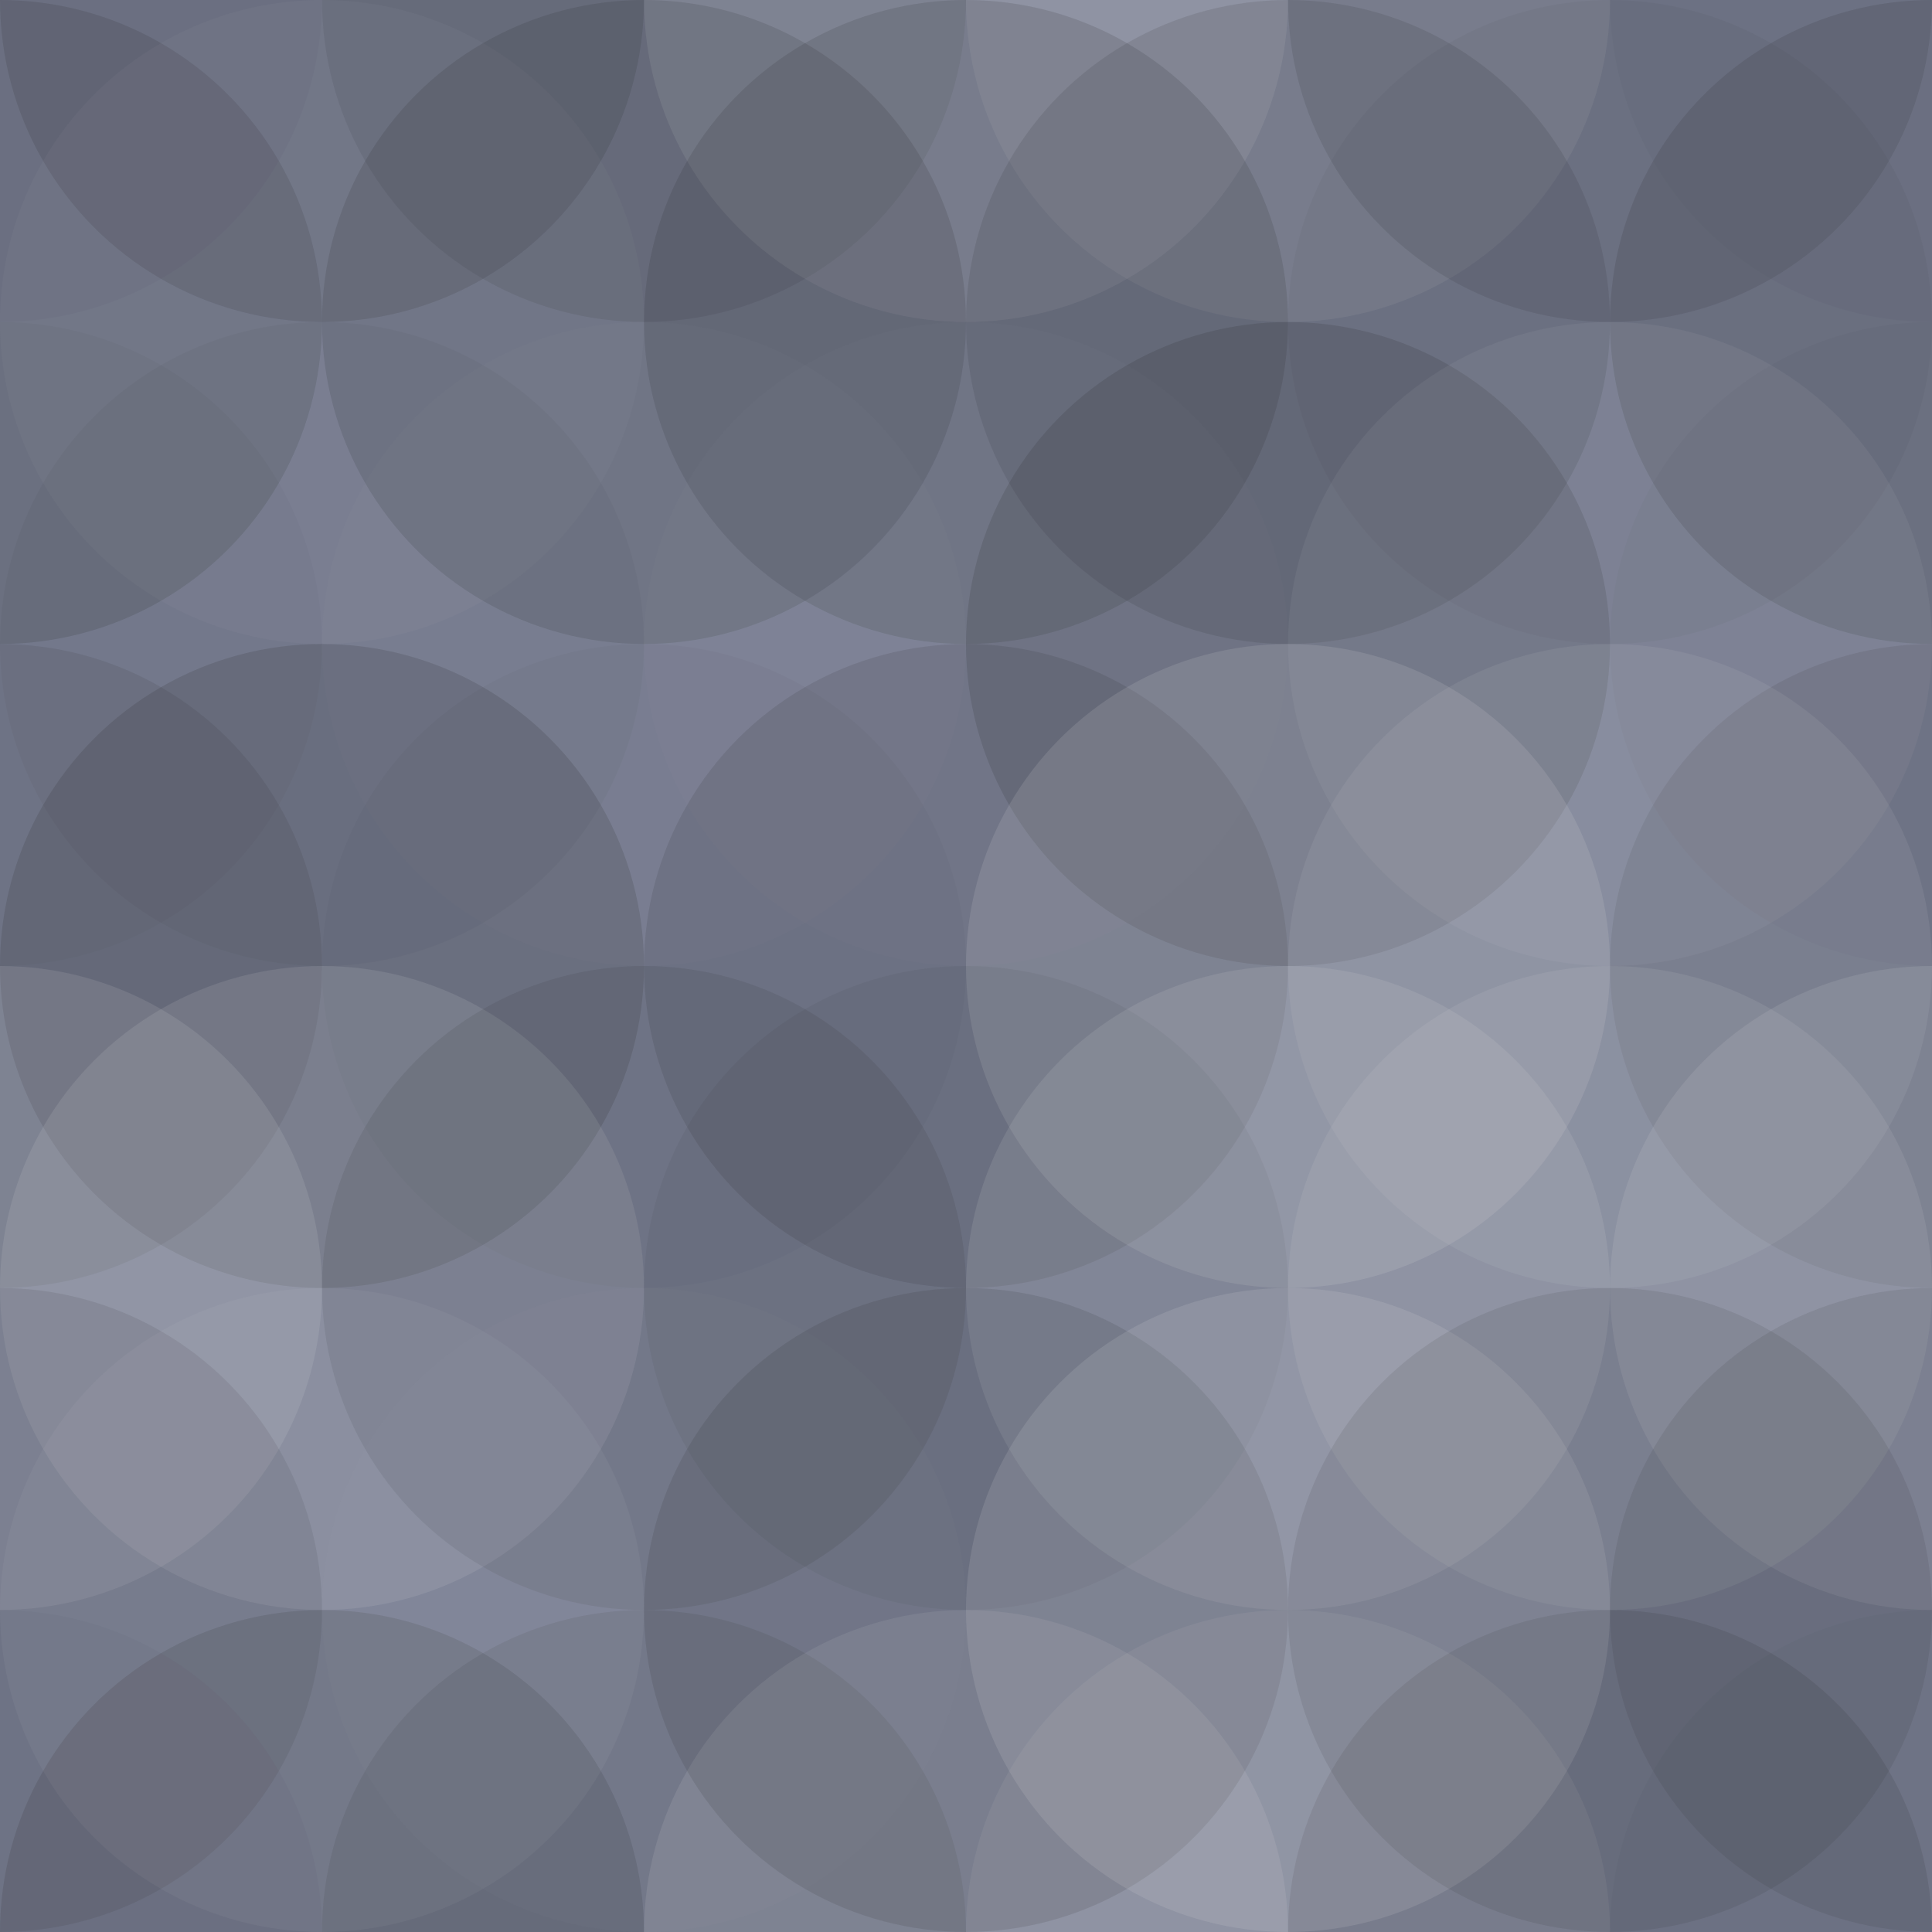 <svg xmlns="http://www.w3.org/2000/svg" width="110" height="110" viewbox="0 0 110 110" preserveAspectRatio="none"><rect x="0" y="0" width="100%" height="100%" fill="rgb(122, 128, 148)" /><circle cx="0" cy="0" r="18.333" fill="#222" style="opacity:0.029;" /><circle cx="110" cy="0" r="18.333" fill="#222" style="opacity:0.029;" /><circle cx="0" cy="110" r="18.333" fill="#222" style="opacity:0.029;" /><circle cx="110" cy="110" r="18.333" fill="#222" style="opacity:0.029;" /><circle cx="18.333" cy="0" r="18.333" fill="#222" style="opacity:0.133;" /><circle cx="18.333" cy="110" r="18.333" fill="#222" style="opacity:0.133;" /><circle cx="36.667" cy="0" r="18.333" fill="#222" style="opacity:0.098;" /><circle cx="36.667" cy="110" r="18.333" fill="#222" style="opacity:0.098;" /><circle cx="55" cy="0" r="18.333" fill="#ddd" style="opacity:0.124;" /><circle cx="55" cy="110" r="18.333" fill="#ddd" style="opacity:0.124;" /><circle cx="73.333" cy="0" r="18.333" fill="#ddd" style="opacity:0.107;" /><circle cx="73.333" cy="110" r="18.333" fill="#ddd" style="opacity:0.107;" /><circle cx="91.667" cy="0" r="18.333" fill="#222" style="opacity:0.115;" /><circle cx="91.667" cy="110" r="18.333" fill="#222" style="opacity:0.115;" /><circle cx="0" cy="18.333" r="18.333" fill="#222" style="opacity:0.133;" /><circle cx="110" cy="18.333" r="18.333" fill="#222" style="opacity:0.133;" /><circle cx="18.333" cy="18.333" r="18.333" fill="#ddd" style="opacity:0.037;" /><circle cx="36.667" cy="18.333" r="18.333" fill="#222" style="opacity:0.133;" /><circle cx="55" cy="18.333" r="18.333" fill="#222" style="opacity:0.133;" /><circle cx="73.333" cy="18.333" r="18.333" fill="#222" style="opacity:0.115;" /><circle cx="91.667" cy="18.333" r="18.333" fill="#222" style="opacity:0.046;" /><circle cx="0" cy="36.667" r="18.333" fill="#222" style="opacity:0.029;" /><circle cx="110" cy="36.667" r="18.333" fill="#222" style="opacity:0.029;" /><circle cx="18.333" cy="36.667" r="18.333" fill="#222" style="opacity:0.046;" /><circle cx="36.667" cy="36.667" r="18.333" fill="#ddd" style="opacity:0.02;" /><circle cx="55" cy="36.667" r="18.333" fill="#ddd" style="opacity:0.02;" /><circle cx="73.333" cy="36.667" r="18.333" fill="#222" style="opacity:0.15;" /><circle cx="91.667" cy="36.667" r="18.333" fill="#ddd" style="opacity:0.072;" /><circle cx="0" cy="55" r="18.333" fill="#222" style="opacity:0.098;" /><circle cx="110" cy="55" r="18.333" fill="#222" style="opacity:0.098;" /><circle cx="18.333" cy="55" r="18.333" fill="#222" style="opacity:0.15;" /><circle cx="36.667" cy="55" r="18.333" fill="#222" style="opacity:0.029;" /><circle cx="55" cy="55" r="18.333" fill="#222" style="opacity:0.115;" /><circle cx="73.333" cy="55" r="18.333" fill="#ddd" style="opacity:0.141;" /><circle cx="91.667" cy="55" r="18.333" fill="#ddd" style="opacity:0.089;" /><circle cx="0" cy="73.333" r="18.333" fill="#ddd" style="opacity:0.124;" /><circle cx="110" cy="73.333" r="18.333" fill="#ddd" style="opacity:0.124;" /><circle cx="18.333" cy="73.333" r="18.333" fill="#ddd" style="opacity:0.124;" /><circle cx="36.667" cy="73.333" r="18.333" fill="#222" style="opacity:0.098;" /><circle cx="55" cy="73.333" r="18.333" fill="#222" style="opacity:0.063;" /><circle cx="73.333" cy="73.333" r="18.333" fill="#ddd" style="opacity:0.124;" /><circle cx="91.667" cy="73.333" r="18.333" fill="#ddd" style="opacity:0.107;" /><circle cx="0" cy="91.667" r="18.333" fill="#222" style="opacity:0.098;" /><circle cx="110" cy="91.667" r="18.333" fill="#222" style="opacity:0.098;" /><circle cx="18.333" cy="91.667" r="18.333" fill="#ddd" style="opacity:0.055;" /><circle cx="36.667" cy="91.667" r="18.333" fill="#ddd" style="opacity:0.02;" /><circle cx="55" cy="91.667" r="18.333" fill="#222" style="opacity:0.115;" /><circle cx="73.333" cy="91.667" r="18.333" fill="#ddd" style="opacity:0.141;" /><circle cx="91.667" cy="91.667" r="18.333" fill="#222" style="opacity:0.098;" /></svg>